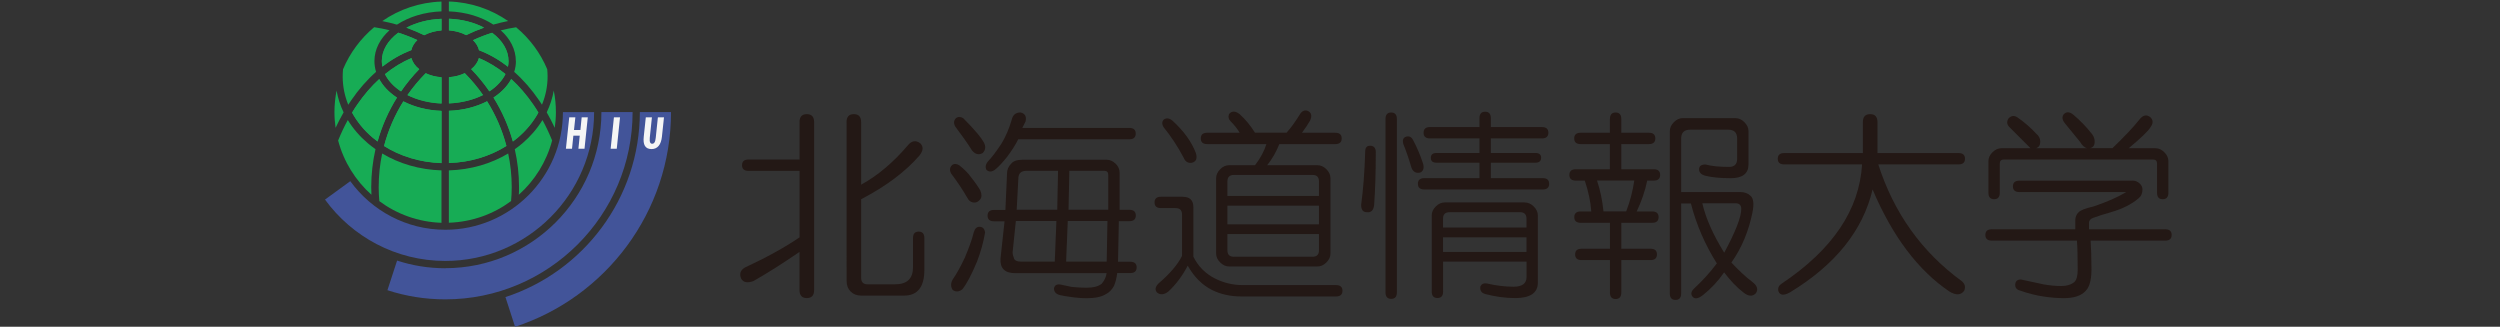 <?xml version="1.0" encoding="UTF-8"?><svg id="_レイヤー_1" xmlns="http://www.w3.org/2000/svg" viewBox="0 0 352 46"><rect x="0" y="0" width="352" height="46" fill="#333333" stroke="none"/><defs><style>.cls-1{fill:#f5f5f5;}.cls-2{fill:#231815;}.cls-3{fill:#425499;}.cls-4{fill:#17ac55;}</style></defs><g><path class="cls-3" d="M71.17,41.84l1.35,4.17c12.73-4.15,21.96-16.13,21.96-30.23h-4.39c0,12.15-7.96,22.48-18.93,26.05"/><path class="cls-3" d="M62.7,37.77c-2.37,0-4.65-.38-6.79-1.08l-1.36,4.17c2.57,.84,5.3,1.29,8.15,1.29,14.54,0,26.37-11.83,26.37-26.37h-4.39c0,12.12-9.86,21.98-21.98,21.98"/><path class="cls-3" d="M62.7,32.35c-5.5,0-10.37-2.7-13.38-6.84l-3.56,2.59c3.81,5.23,9.98,8.64,16.94,8.64,11.55,0,20.95-9.4,20.95-20.95h-4.39c0,9.13-7.43,16.56-16.56,16.56"/><path class="cls-4" d="M47.39,12.76c-.19,.98-.3,1.99-.3,3.03,0,.75,.06,1.49,.16,2.21,.35-.75,.73-1.48,1.13-2.18-.47-.97-.8-1.99-.99-3.06"/><path class="cls-4" d="M71.97,11.13c-.52,.96-1.33,1.81-2.32,2.49-.06,.04-.12,.08-.18,.12,1.19,1.9,2.12,3.98,2.73,6.19,.24-.18,.48-.36,.7-.55,1.19-1.01,2.17-2.2,2.88-3.51-.24-.4-.49-.79-.75-1.16-.93-1.35-1.96-2.55-3.07-3.56"/><path class="cls-4" d="M63.2,15.6v7.35c3.03-.09,5.82-.97,8.09-2.4-.59-2.25-1.52-4.37-2.72-6.29-1.52,.79-3.37,1.27-5.37,1.34"/><path class="cls-4" d="M49.04,14.74c.14-.21,.28-.43,.42-.63,1.04-1.52,2.21-2.86,3.49-3.99-.15-.49-.23-.99-.23-1.52,0-1.67,.82-3.17,2.12-4.34-.71-.18-1.42-.32-2.16-.43-1.89,1.58-3.41,3.61-4.38,5.92-.03,.34-.05,.68-.05,1.03,0,1.39,.28,2.72,.78,3.96"/><path class="cls-4" d="M52.88,21.01c-.38-.27-.75-.55-1.1-.85-1.12-.95-2.07-2.05-2.81-3.26-.5,.91-.95,1.87-1.36,2.88,.79,3,2.45,5.64,4.69,7.64-.01-.35-.03-.71-.03-1.07,0-1.83,.21-3.62,.6-5.34"/><path class="cls-4" d="M77.97,12.76c-.19,1.07-.53,2.09-.99,3.06,.4,.7,.78,1.42,1.13,2.18,.1-.72,.16-1.46,.16-2.21,0-1.04-.1-2.05-.3-3.03"/><path class="cls-4" d="M62.16,23.99c-3.1-.09-5.96-.95-8.35-2.38-.32,1.53-.49,3.11-.49,4.74,0,.66,.03,1.32,.09,1.97,2.46,1.83,5.48,2.94,8.75,3.05v-7.37Z"/><path class="cls-4" d="M62.16,1.6V.22c-3.09,.1-5.96,1.1-8.34,2.75,.7,.14,1.39,.3,2.07,.5,1.67-1.09,3.86-1.78,6.27-1.87"/><path class="cls-4" d="M72.64,8.6c0,.52-.08,1.03-.24,1.52,1.28,1.13,2.45,2.47,3.49,3.99,.14,.21,.28,.42,.42,.63,.51-1.24,.79-2.58,.79-3.96,0-.35-.02-.69-.05-1.03-.97-2.31-2.48-4.33-4.38-5.91-.73,.11-1.45,.25-2.16,.43,1.31,1.17,2.12,2.67,2.12,4.34"/><path class="cls-4" d="M66.34,9.74c.94,.96,1.8,2.01,2.56,3.12,.05-.03,.11-.07,.16-.1,.96-.67,1.68-1.46,2.1-2.33-1.17-.95-2.42-1.71-3.74-2.25-.16,.59-.54,1.13-1.09,1.56"/><path class="cls-4" d="M69.47,3.46c.68-.19,1.37-.36,2.07-.5-2.38-1.65-5.24-2.65-8.34-2.75V1.6c2.41,.09,4.6,.77,6.27,1.87"/><path class="cls-4" d="M54.07,20.55c2.27,1.43,5.06,2.31,8.09,2.4v-7.35c-2-.07-3.84-.55-5.37-1.34-1.21,1.92-2.13,4.04-2.72,6.29"/><path class="cls-4" d="M55.71,13.62c-1-.68-1.8-1.53-2.32-2.49-1.11,1.02-2.14,2.21-3.07,3.56-.26,.37-.51,.76-.75,1.16,.71,1.31,1.69,2.49,2.88,3.51,.23,.19,.46,.37,.7,.55,.62-2.21,1.55-4.29,2.73-6.19-.06-.04-.12-.07-.18-.12"/><path class="cls-4" d="M57.37,13.38c1.35,.67,3,1.1,4.79,1.18v-3.69c-.82-.06-1.58-.26-2.23-.57-.94,.95-1.8,1.98-2.57,3.08"/><path class="cls-4" d="M54.2,10.43c.42,.87,1.14,1.66,2.1,2.33,.05,.03,.11,.07,.16,.1,.77-1.11,1.62-2.16,2.56-3.12-.55-.44-.94-.97-1.09-1.56-1.31,.54-2.56,1.3-3.73,2.26"/><path class="cls-4" d="M67.45,7.07c1.43,.55,2.8,1.33,4.07,2.32,.05-.26,.08-.52,.08-.78,0-1.5-.84-2.9-2.31-3.99-.92,.29-1.82,.64-2.69,1.04,.43,.41,.73,.9,.85,1.43"/><path class="cls-4" d="M59.73,4.95c.69-.36,1.52-.61,2.43-.67v-1.63c-1.86,.07-3.57,.53-4.94,1.25,.86,.31,1.7,.66,2.51,1.06"/><path class="cls-4" d="M65.43,10.3c-.65,.31-1.4,.51-2.23,.57v3.69c1.79-.07,3.44-.5,4.79-1.18-.76-1.1-1.62-2.13-2.57-3.08"/><path class="cls-4" d="M73.58,20.16c-.35,.3-.72,.58-1.1,.85,.39,1.72,.6,3.5,.6,5.34,0,.36,0,.71-.03,1.07,2.24-2,3.9-4.65,4.69-7.64-.41-1-.86-1.97-1.36-2.88-.74,1.21-1.69,2.31-2.8,3.26"/><path class="cls-4" d="M71.55,21.61c-2.38,1.43-5.25,2.29-8.35,2.38v7.37c3.28-.11,6.29-1.22,8.76-3.05,.06-.65,.09-1.3,.09-1.97,0-1.62-.17-3.21-.5-4.74"/><path class="cls-4" d="M68.15,3.89c-1.38-.72-3.08-1.18-4.94-1.25v1.63c.91,.07,1.74,.31,2.43,.67,.81-.4,1.65-.75,2.52-1.06"/><path class="cls-4" d="M57.91,7.07c.12-.53,.42-1.01,.85-1.43-.87-.4-1.76-.75-2.69-1.04-1.47,1.09-2.31,2.49-2.31,3.99,0,.26,.03,.53,.08,.78,1.27-.99,2.63-1.77,4.07-2.32"/><path class="cls-4" d="M56.07,4.6c.92,.29,1.82,.64,2.69,1.04-.43,.41-.73,.9-.85,1.43-1.43,.54-2.8,1.33-4.07,2.32-.05-.26-.08-.52-.08-.78,0-1.5,.84-2.9,2.31-3.99m2.96,5.13c-.94,.97-1.8,2.01-2.56,3.12-.05-.03-.11-.07-.16-.1-.96-.67-1.68-1.46-2.1-2.33,1.17-.95,2.42-1.71,3.73-2.26,.16,.59,.54,1.13,1.09,1.56m-5.87,10.18c-.24-.18-.48-.36-.7-.55-1.19-1.01-2.17-2.2-2.88-3.51,.24-.4,.49-.79,.75-1.16,.93-1.35,1.96-2.55,3.07-3.56,.52,.96,1.33,1.8,2.32,2.49,.06,.04,.12,.08,.18,.12-1.19,1.9-2.12,3.98-2.73,6.19m9,3.03c-3.03-.09-5.83-.97-8.09-2.4,.59-2.25,1.52-4.36,2.72-6.29,1.53,.79,3.37,1.27,5.37,1.34v7.35Zm0-8.39c-1.8-.07-3.44-.5-4.79-1.18,.76-1.1,1.62-2.13,2.57-3.08,.65,.31,1.4,.51,2.23,.57v3.69Zm0-10.29c-.91,.07-1.74,.31-2.43,.67-.81-.4-1.65-.75-2.51-1.06,1.37-.72,3.08-1.18,4.94-1.25v1.63Zm9.43,4.33c0,.26-.03,.53-.08,.78-1.27-.99-2.63-1.77-4.07-2.32-.12-.53-.42-1.01-.85-1.43,.87-.4,1.76-.75,2.69-1.04,1.47,1.09,2.31,2.49,2.31,3.99m-.43,1.83c-.42,.87-1.14,1.66-2.1,2.33-.05,.03-.1,.07-.16,.1-.77-1.11-1.62-2.16-2.56-3.12,.55-.44,.93-.97,1.09-1.56,1.31,.54,2.56,1.3,3.74,2.25m-7.96-7.79c1.86,.07,3.57,.53,4.94,1.25-.86,.31-1.7,.66-2.52,1.06-.69-.36-1.52-.61-2.43-.67v-1.63Zm0,8.23c.82-.06,1.58-.26,2.23-.57,.94,.95,1.8,1.98,2.57,3.08-1.35,.67-3,1.1-4.79,1.18v-3.69Zm0,12.08v-7.35c2-.07,3.85-.56,5.37-1.34,1.21,1.92,2.13,4.04,2.72,6.29-2.27,1.43-5.06,2.31-8.09,2.4m9.71-3.58c-.23,.19-.46,.37-.7,.55-.62-2.21-1.55-4.29-2.73-6.19,.06-.04,.12-.08,.18-.12,1-.68,1.8-1.53,2.32-2.49,1.11,1.02,2.14,2.21,3.07,3.56,.26,.37,.51,.76,.75,1.16-.71,1.31-1.69,2.49-2.88,3.51"/><polygon class="cls-1" points="81.01 16.52 80.82 18.3 81.72 18.3 81.9 16.52 82.76 16.52 82.3 20.94 81.44 20.94 81.63 19.1 80.73 19.1 80.54 20.94 79.68 20.94 80.15 16.52 81.01 16.52"/><polygon class="cls-1" points="87.3 16.52 86.84 20.94 85.98 20.94 86.44 16.52 87.3 16.52"/><path class="cls-1" d="M91.79,16.52l-.3,2.87c-.07,.65,.1,.85,.33,.85,.25,0,.45-.18,.51-.85l.3-2.87h.86l-.29,2.72c-.12,1.14-.62,1.75-1.46,1.75-.92,0-1.22-.64-1.1-1.74l.29-2.73h.86Z"/></g><g><path class="cls-2" d="M112.57,17.21c0-.76,.34-1.14,1.03-1.14s1.03,.38,1.03,1.14v23.62c0,.76-.34,1.14-1.03,1.14s-1.03-.38-1.03-1.14v-5.36c-2.44,1.67-4.6,3.04-6.5,4.11-.84,.3-1.41,.19-1.71-.34-.3-.69-.11-1.22,.57-1.6,2.97-1.37,5.51-2.78,7.65-4.22v-9.36h-7.19c-.61,0-.91-.27-.91-.8s.3-.8,.91-.8h7.19v-5.25Zm6.62,0c0-.76,.34-1.14,1.03-1.14s1.03,.38,1.03,1.14v8.79c2.36-1.29,4.56-3.16,6.62-5.59,.53-.61,1.1-.69,1.71-.23,.46,.46,.42,1.03-.11,1.71-1.98,2.28-4.72,4.34-8.22,6.16v11.07c0,.61,.3,.91,.91,.91h3.88c1.67,0,2.51-.8,2.51-2.4v-4.11c0-.61,.27-.91,.8-.91s.8,.31,.8,.91v4.45c0,2.43-.95,3.65-2.85,3.65h-6.05c-.61,0-1.1-.19-1.48-.57-.38-.38-.57-.87-.57-1.48V17.21Z"/><path class="cls-2" d="M134.02,23.26c.3-.23,.65-.23,1.03,0,.76,.61,1.29,1.14,1.6,1.6,.61,.76,1.06,1.41,1.37,1.94,.23,.53,.23,.95,0,1.26-.23,.3-.5,.46-.8,.46-.46,0-.8-.23-1.03-.68-.61-1.07-1.37-2.21-2.28-3.42-.23-.46-.19-.84,.11-1.14Zm3.88,8.67c.46,0,.72,.27,.8,.8-.23,1.37-.61,2.74-1.14,4.11-.76,1.83-1.45,3.12-2.05,3.88-.46,.38-.91,.42-1.37,.11-.3-.46-.3-.95,0-1.48,.53-.76,1.1-1.79,1.71-3.08,.61-1.44,1.03-2.63,1.25-3.54,.15-.53,.42-.8,.8-.8Zm-3.31-15.29c.3-.23,.65-.23,1.03,0,1.6,1.6,2.59,2.78,2.97,3.54,.23,.53,.15,.99-.23,1.37-.53,.3-1.03,.19-1.48-.34-.68-1.07-1.48-2.21-2.4-3.42-.23-.46-.19-.84,.11-1.14Zm9.13-.8c.61,.15,.84,.57,.68,1.26-.15,.31-.3,.61-.46,.91h15.06c.61,0,.91,.27,.91,.8s-.3,.8-.91,.8h-15.63c-.38,.76-.91,1.6-1.6,2.51-.61,.76-1.14,1.33-1.6,1.71-.46,.38-.88,.42-1.26,.11-.23-.38-.15-.8,.23-1.26,.46-.46,1.06-1.25,1.83-2.4,.61-.99,1.1-2.13,1.48-3.42,.15-.69,.57-1.03,1.26-1.03Zm13.35,7.19c.38,.38,.57,.8,.57,1.26v5.25h1.37c.61,0,.91,.27,.91,.8s-.3,.8-.91,.8h-1.48l-.11,5.71h1.71c.61,0,.91,.27,.91,.8s-.31,.8-.91,.8h-1.83c-.08,.68-.23,1.29-.46,1.83-.3,.53-.68,.91-1.14,1.14-.61,.38-1.52,.57-2.74,.57-.53,0-1.1-.04-1.71-.11-1.14-.15-1.83-.27-2.05-.34-.53-.15-.8-.46-.8-.91,.07-.46,.38-.65,.91-.57,.38,.07,.91,.19,1.6,.34,.76,.07,1.44,.11,2.05,.11,.99,0,1.71-.19,2.17-.57,.38-.46,.61-.95,.68-1.48h-12.89c-1.45,0-2.13-.69-2.05-2.05l.57-5.25h-1.48c-.61,0-.91-.27-.91-.8s.3-.8,.91-.8h1.6l.23-5.13c0-.53,.19-.99,.57-1.37,.3-.38,.84-.57,1.6-.57h11.87c.46,0,.87,.19,1.26,.57Zm-14.49,12.55c0,.23,.08,.53,.23,.91,.15,.23,.46,.34,.91,.34h4.79l.23-5.71h-5.71l-.46,4.45Zm1.94-11.53c-.76,0-1.14,.38-1.14,1.14l-.23,4.34h5.71l.11-5.48h-4.45Zm5.59,12.78h5.71l.11-5.71h-5.59l-.23,5.71Zm.34-7.3h5.59v-4.91c0-.38-.19-.57-.57-.57h-4.91l-.11,5.48Z"/><path class="cls-2" d="M166.55,27.71c.99,0,1.48,.5,1.48,1.48v6.96c.68,1.37,1.71,2.4,3.08,3.08,1.22,.61,2.51,.91,3.88,.91h13.12c.61,0,.91,.27,.91,.8s-.3,.8-.91,.8h-13.35c-1.52,0-2.89-.31-4.11-.91-1.37-.69-2.51-1.83-3.42-3.42-.76,1.45-1.67,2.66-2.74,3.65-.61,.46-1.14,.49-1.6,.11-.3-.38-.23-.8,.23-1.26,1.6-1.37,2.7-2.66,3.31-3.88v-5.82c0-.61-.31-.91-.91-.91h-2.05c-.61,0-.91-.27-.91-.8s.3-.8,.91-.8h3.08Zm-2.74-10.84c.38-.3,.8-.27,1.26,.11,1.6,1.45,2.7,2.97,3.31,4.57,.23,.76,.04,1.22-.57,1.37-.53,.08-.91-.15-1.14-.69-.84-1.6-1.79-3.04-2.85-4.34-.23-.38-.23-.72,0-1.03Zm20.31-1.26c.53,.23,.65,.69,.34,1.37-.31,.53-.68,1.1-1.14,1.71h4.68c.61,0,.91,.27,.91,.8s-.3,.8-.91,.8h-7.87c-.46,1.14-1.03,2.13-1.71,2.97h7.08c.46,0,.87,.19,1.26,.57,.38,.38,.57,.8,.57,1.26v10.61c0,.46-.19,.87-.57,1.25s-.8,.57-1.26,.57h-12.44c-.46,0-.88-.19-1.26-.57-.38-.38-.57-.8-.57-1.25v-10.61c0-.46,.19-.87,.57-1.26s.8-.57,1.26-.57h3.65c.76-.99,1.29-1.98,1.6-2.97h-8.33c-.61,0-.91-.27-.91-.8s.3-.8,.91-.8h4.56c-.3-.53-.72-1.06-1.26-1.6-.3-.3-.38-.65-.23-1.03,.38-.46,.87-.46,1.48,0,.84,.76,1.56,1.64,2.17,2.62h4.45c.61-.68,1.22-1.52,1.83-2.51,.3-.53,.68-.72,1.14-.57Zm-11.3,9.93v2.05h12.89v-2.05c0-.61-.3-.91-.91-.91h-11.07c-.61,0-.91,.31-.91,.91Zm0,6.05h12.89v-2.63h-12.89v2.63Zm0,3.65c0,.61,.3,.91,.91,.91h11.07c.61,0,.91-.3,.91-.91v-2.28h-12.89v2.28Z"/><path class="cls-2" d="M192.91,20.52c.53,0,.8,.31,.8,.91,0,2.89-.08,5.36-.23,7.42-.08,.76-.42,1.1-1.03,1.03-.53,0-.8-.34-.8-1.03,.3-2.21,.49-4.72,.57-7.53,0-.53,.23-.8,.68-.8Zm2.97-4.68c.53,0,.8,.31,.8,.91v24.42c0,.61-.27,.91-.8,.91s-.8-.3-.8-.91V16.75c0-.61,.27-.91,.8-.91Zm2.05,3.42c.46-.15,.8,0,1.03,.46,.53,.99,.99,2.05,1.37,3.2,.23,.68,.11,1.14-.34,1.37-.61,.15-1.03-.08-1.26-.69-.38-1.29-.76-2.4-1.14-3.31-.15-.53-.04-.87,.34-1.03Zm10.38-2.62c0-.61,.27-.91,.8-.91s.8,.31,.8,.91v1.25h7.19c.61,0,.91,.27,.91,.8s-.31,.8-.91,.8h-7.19v2.05h6.28c.53,0,.8,.23,.8,.68s-.27,.69-.8,.69h-6.28v2.17h7.3c.61,0,.91,.27,.91,.8s-.3,.8-.91,.8h-16.66c-.61,0-.91-.27-.91-.8s.3-.8,.91-.8h7.76v-2.17h-6.05c-.53,0-.8-.23-.8-.69s.27-.68,.8-.68h6.05v-2.05h-6.96c-.61,0-.91-.27-.91-.8s.3-.8,.91-.8h6.96v-1.25Zm6.39,11.87c.46,0,.87,.19,1.26,.57,.38,.38,.57,.8,.57,1.25v9.47c0,1.44-1.07,2.17-3.19,2.17-1.37,0-2.78-.19-4.22-.57-.53-.15-.76-.5-.69-1.03,.15-.38,.46-.53,.91-.46,1.29,.3,2.55,.46,3.77,.46s1.83-.46,1.83-1.37v-2.17h-11.75v4.22c0,.61-.27,.91-.8,.91s-.8-.31-.8-.91v-10.73c0-.46,.19-.87,.57-1.25,.38-.38,.8-.57,1.26-.57h11.3Zm-11.52,2.28v1.25h11.75v-1.25c0-.61-.31-.91-.91-.91h-9.93c-.61,0-.91,.31-.91,.91Zm0,4.68h11.75v-2.05h-11.75v2.05Z"/><path class="cls-2" d="M226.68,16.75c0-.61,.27-.91,.8-.91s.8,.31,.8,.91v1.94h3.88c.61,0,.91,.27,.91,.8s-.3,.8-.91,.8h-3.88v3.54h4.56c.61,0,.91,.27,.91,.8s-.31,.8-.91,.8h-.91c-.3,1.45-.8,2.89-1.48,4.34h2.17c.61,0,.91,.27,.91,.8s-.3,.8-.91,.8h-4.34v3.65h4.11c.61,0,.91,.27,.91,.8s-.31,.8-.91,.8h-4.11v4.57c0,.61-.27,.91-.8,.91s-.8-.3-.8-.91v-4.57h-3.99c-.61,0-.91-.27-.91-.8s.3-.8,.91-.8h3.99v-3.65h-4.11c-.61,0-.91-.27-.91-.8s.3-.8,.91-.8h1.48c-.08-1.29-.38-2.74-.91-4.34h-1.26c-.61,0-.91-.27-.91-.8s.3-.8,.91-.8h4.79v-3.54h-4.11c-.61,0-.91-.27-.91-.8s.3-.8,.91-.8h4.11v-1.94Zm-.91,13.01h3.2c.53-1.37,.91-2.81,1.14-4.34h-5.25c.46,1.37,.76,2.82,.91,4.34Zm18.6-13.12c.46,0,.87,.19,1.25,.57,.38,.38,.57,.8,.57,1.26v4.68c0,1.29-.84,1.94-2.51,1.94-1.45,0-2.62-.11-3.54-.34-.61-.15-.91-.46-.91-.91s.3-.68,.91-.68c.84,.23,1.94,.34,3.31,.34,.76,0,1.14-.38,1.14-1.14v-2.85c0-.84-.42-1.25-1.26-1.25h-5.36c-.84,0-1.26,.42-1.26,1.25v7.53h8.33c.61,0,1.1,.19,1.48,.57,.38,.38,.46,1.14,.23,2.28-.53,2.66-1.52,5.02-2.97,7.08,1.07,1.14,2.05,2.05,2.97,2.74,.69,.53,.84,1.07,.46,1.6-.46,.46-1.03,.42-1.71-.11-.91-.69-1.83-1.64-2.74-2.85-.84,1.22-1.83,2.28-2.97,3.19-.68,.53-1.18,.61-1.48,.23-.31-.38-.19-.8,.34-1.26,1.14-1.06,2.17-2.21,3.08-3.42-1.67-2.66-2.89-5.48-3.65-8.44h-1.37v12.67c0,.61-.27,.91-.8,.91s-.8-.31-.8-.91V18.46c0-.46,.19-.87,.57-1.26,.38-.38,.8-.57,1.25-.57h7.42Zm-4.68,11.98c.46,2.05,1.48,4.37,3.08,6.96,1.6-2.97,2.4-5.02,2.4-6.16,0-.53-.27-.8-.8-.8h-4.68Z"/><path class="cls-2" d="M262.29,17.21c0-.76,.34-1.14,1.03-1.14s1.03,.38,1.03,1.14v4.34h11.41c.61,0,.91,.27,.91,.8s-.3,.8-.91,.8h-11.3c2.21,6.85,6.12,12.32,11.75,16.43,.46,.38,.57,.84,.34,1.37-.46,.61-1.14,.65-2.05,.11-4.41-2.97-8.03-7.76-10.84-14.38-1.37,5.78-5.25,10.61-11.64,14.49-.84,.46-1.37,.42-1.6-.11-.15-.46,0-.84,.46-1.14,7.15-4.79,10.92-10.38,11.3-16.77h-10.96c-.61,0-.91-.27-.91-.8s.3-.8,.91-.8h11.07v-4.34Z"/><path class="cls-2" d="M300.29,25.43c.38,0,.72,.15,1.03,.46,.23,.23,.34,.49,.34,.8,0,.53-.19,.95-.57,1.25-.99,.84-2.28,1.48-3.88,1.94-.84,.23-1.67,.5-2.51,.8-.38,.15-.57,.38-.57,.69v.91h10.73c.61,0,.91,.27,.91,.8s-.31,.8-.91,.8h-10.5c.07,1.14,.11,2.28,.11,3.42,.07,1.83-.19,3.04-.8,3.65-.61,.68-1.64,1.03-3.08,1.03-.91,0-1.87-.08-2.85-.23-1.07-.15-2.25-.46-3.54-.91-.31-.15-.46-.38-.46-.69,0-.53,.27-.8,.8-.8,1.37,.3,2.43,.53,3.2,.69,.84,.15,1.67,.23,2.51,.23,.76,0,1.37-.19,1.83-.57,.3-.3,.46-.87,.46-1.71,0-1.9-.04-3.27-.11-4.11h-11.98c-.61,0-.91-.27-.91-.8s.3-.8,.91-.8h11.75v-1.25c0-.46,.15-.84,.46-1.14,.3-.3,.99-.57,2.05-.8,1.83-.61,3.39-1.29,4.68-2.05h-15.06c-.61,0-.91-.27-.91-.8s.3-.8,.91-.8h15.98Zm-9.7-9.36c.38-.38,.83-.34,1.37,.11,.99,.84,1.86,1.75,2.63,2.74,.23,.31,.34,.65,.34,1.03,0,.53-.23,.84-.69,.91h3.19c1.67-1.6,2.93-2.93,3.77-3.99,.53-.69,1.06-.8,1.6-.34,.38,.38,.38,.84,0,1.37-.31,.53-1.33,1.52-3.08,2.97h3.77c.46,0,.87,.19,1.25,.57,.38,.38,.57,.8,.57,1.25v4.45c0,.61-.27,.91-.8,.91s-.8-.3-.8-.91v-4.11c0-.38-.19-.57-.57-.57h-21c-.38,0-.57,.19-.57,.57v4.11c0,.61-.27,.91-.8,.91s-.8-.3-.8-.91v-4.45c0-.46,.19-.87,.57-1.25s.8-.57,1.25-.57h4.11c-.99-.99-1.98-1.98-2.97-2.97-.38-.38-.42-.8-.11-1.25,.38-.38,.8-.42,1.25-.11,.99,.68,1.86,1.45,2.63,2.28,.38,.3,.57,.68,.57,1.14s-.19,.76-.57,.91h7.19c-.38-.07-.72-.38-1.03-.91-.61-.76-1.29-1.6-2.05-2.51-.46-.53-.53-.99-.23-1.37Z"/></g></svg>